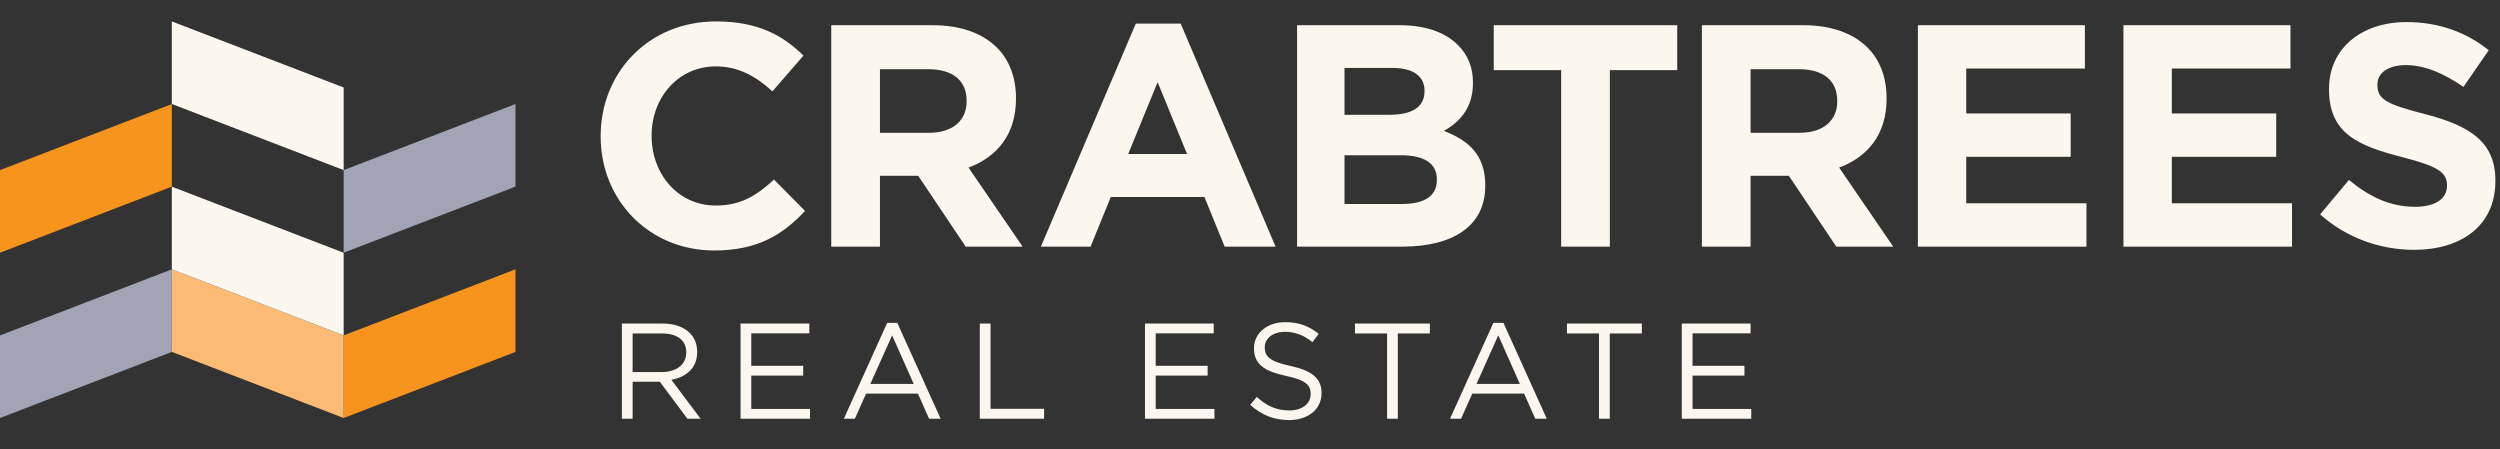 <?xml version="1.0" encoding="UTF-8"?><svg id="line_1" xmlns="http://www.w3.org/2000/svg" viewBox="0 0 326.545 58.667"><rect x="0" y="0" width="326.545" height="58.667" fill="#333333" stroke="none"/><defs><style>.cls-1{fill:#a1a4b4;}.cls-1,.cls-2,.cls-3,.cls-4{stroke-width:0px;}.cls-2{fill:#fbf7ef;}.cls-3{fill:#fcbb75;}.cls-4{fill:#f7941e;}</style></defs><polygon class="cls-4" points="44.888 43.807 44.888 54.598 67.331 45.966 67.331 35.177 44.888 43.807"/><polygon class="cls-3" points="22.443 45.964 44.889 54.599 44.889 43.808 22.443 35.176 22.443 45.964"/><polygon class="cls-2" points="22.444 35.173 44.888 43.805 44.888 33.014 22.444 24.384 22.444 35.173"/><polygon class="cls-4" points=".001 22.218 .001 33.009 22.444 24.377 22.444 13.588 .001 22.218"/><polygon class="cls-1" points=".001 43.811 .001 54.597 22.444 45.966 22.444 35.177 .001 43.811"/><polygon class="cls-1" points="44.887 22.218 44.887 33.007 67.331 24.377 67.331 13.586 44.887 22.218"/><polygon class="cls-2" points="22.443 2.798 22.443 13.584 44.889 22.218 44.889 11.428 22.443 2.798"/><path class="cls-2" d="M86.447,48.597h-3.817v-5.044h3.835c2.01,0,3.177.923,3.177,2.454v.036c0,1.597-1.331,2.554-3.196,2.554M91.509,54.693l-3.819-5.087c1.953-.349,3.375-1.556,3.375-3.617v-.036c0-.975-.354-1.844-.959-2.449-.78-.78-2.007-1.243-3.533-1.243h-5.343v12.433h1.402v-4.835h3.552l3.604,4.835h1.724ZM96.727,54.693h9.074v-1.279h-7.67v-4.352h6.781v-1.279h-6.781v-4.243h7.582v-1.279h-8.986v12.433ZM119.348,50.146h-5.665l2.844-6.343,2.821,6.343ZM121.357,54.693h1.506l-5.661-12.524h-1.318l-5.663,12.524h1.438l1.472-3.284h6.765l1.461,3.284ZM127.977,54.693h8.4v-1.297h-6.994v-11.136h-1.406v12.433ZM149.555,54.693h9.072v-1.279h-7.673v-4.352h6.784v-1.279h-6.784v-4.243h7.582v-1.279h-8.981v12.433ZM172.618,51.354v-.041c0-1.898-1.279-2.91-4.048-3.513-2.733-.587-3.372-1.243-3.372-2.42v-.029c0-1.123,1.032-2.009,2.644-2.009,1.277,0,2.436.41,3.586,1.347l.816-1.082c-1.259-1.012-2.556-1.526-4.366-1.526-2.363,0-4.085,1.442-4.085,3.395v.032c0,2.043,1.311,2.964,4.171,3.59,2.608.549,3.236,1.204,3.236,2.363v.032c0,1.227-1.104,2.116-2.774,2.116-1.721,0-2.966-.59-4.264-1.76l-.866,1.032c1.49,1.329,3.107,1.987,5.08,1.987,2.463,0,4.241-1.386,4.241-3.513M182.581,43.553h4.189v-1.293h-9.786v1.293h4.193v11.14h1.404v-11.14ZM198.524,50.146h-5.665l2.842-6.343,2.824,6.343ZM200.532,54.693h1.508l-5.665-12.524h-1.313l-5.663,12.524h1.438l1.474-3.284h6.765l1.456,3.284ZM210.263,43.553h4.191v-1.293h-9.784v1.293h4.187v11.14h1.406v-11.14ZM221.075,53.414v-4.352h6.781v-1.279h-6.781v-4.243h7.582v-1.279h-8.986v12.433h9.076v-1.279h-7.672Z"/><path class="cls-2" d="M114.937,9.04h6.321c3.1,0,5.001,1.404,5.001,4.13v.082c0,2.44-1.776,4.091-4.876,4.091h-6.445v-8.303ZM108.576,3.293v28.923h6.362v-9.253h4.999l6.201,9.253h7.437l-7.067-10.326c3.679-1.365,6.198-4.302,6.198-8.97v-.082c0-2.726-.869-4.999-2.479-6.609-1.901-1.903-4.754-2.937-8.43-2.937h-13.22ZM175.616,20.278h7.355c3.266,0,4.71,1.197,4.71,3.137v.086c0,2.148-1.692,3.141-4.506,3.141h-7.559v-6.364ZM175.616,8.875h6.284c2.683,0,4.168,1.073,4.168,2.976v.079c0,2.15-1.778,3.064-4.588,3.064h-5.865v-6.119ZM169.42,3.293v28.923h13.755c6.534,0,10.827-2.644,10.827-7.933v-.079c0-3.883-2.066-5.826-5.411-7.11,2.064-1.154,3.803-2.971,3.803-6.237v-.079c0-1.989-.66-3.599-1.987-4.921-1.651-1.653-4.257-2.563-7.561-2.563h-13.426ZM195.111,3.293v5.867h8.804v23.056h6.359V9.16h8.802V3.293h-23.966ZM228.659,9.04h6.318c3.098,0,5.001,1.404,5.001,4.13v.082c0,2.44-1.778,4.091-4.874,4.091h-6.445v-8.303ZM222.295,3.293v28.923h6.364v-9.253h4.999l6.198,9.253h7.437l-7.067-10.326c3.676-1.365,6.196-4.302,6.196-8.97v-.082c0-2.726-.866-4.999-2.477-6.609-1.901-1.903-4.751-2.937-8.428-2.937h-13.222ZM250.509,3.293v28.923h22.022v-5.663h-15.703v-6.069h13.639v-5.663h-13.639v-5.865h15.497V3.293h-21.815ZM277.357,3.293v28.923h22.022v-5.663h-15.699v-6.069h13.635v-5.663h-13.635v-5.865h15.497V3.293h-21.82ZM151.206,10.73l3.844,9.385h-7.688l3.844-9.385ZM148.355,3.087l-12.397,29.13h6.489l2.642-6.486h12.231l2.644,6.486h6.65l-12.394-29.13h-5.865ZM304.211,11.598v.084c0,5.742,3.76,7.353,9.584,8.843,4.833,1.241,5.826,2.066,5.826,3.679v.079c0,1.696-1.569,2.728-4.175,2.728-3.307,0-6.035-1.363-8.632-3.511l-3.763,4.502c3.47,3.098,7.89,4.629,12.272,4.629,6.239,0,10.619-3.223,10.619-8.965v-.086c0-5.037-3.302-7.144-9.172-8.675-5.001-1.279-6.239-1.901-6.239-3.803v-.079c0-1.404,1.277-2.52,3.717-2.52,2.438,0,4.958,1.075,7.521,2.849l3.307-4.79c-2.935-2.359-6.529-3.679-10.748-3.679-5.906,0-10.117,3.472-10.117,8.716M78.457,17.756v.084c0,8.303,6.325,14.876,14.837,14.876,5.575,0,8.881-1.984,11.859-5.166l-4.051-4.091c-2.275,2.064-4.298,3.388-7.604,3.388-4.958,0-8.387-4.134-8.387-9.09v-.079c0-4.958,3.511-9.008,8.387-9.008,2.894,0,5.166,1.241,7.396,3.261l4.048-4.667c-2.685-2.644-5.949-4.466-11.401-4.466-8.886,0-15.084,6.74-15.084,14.959"/></svg>